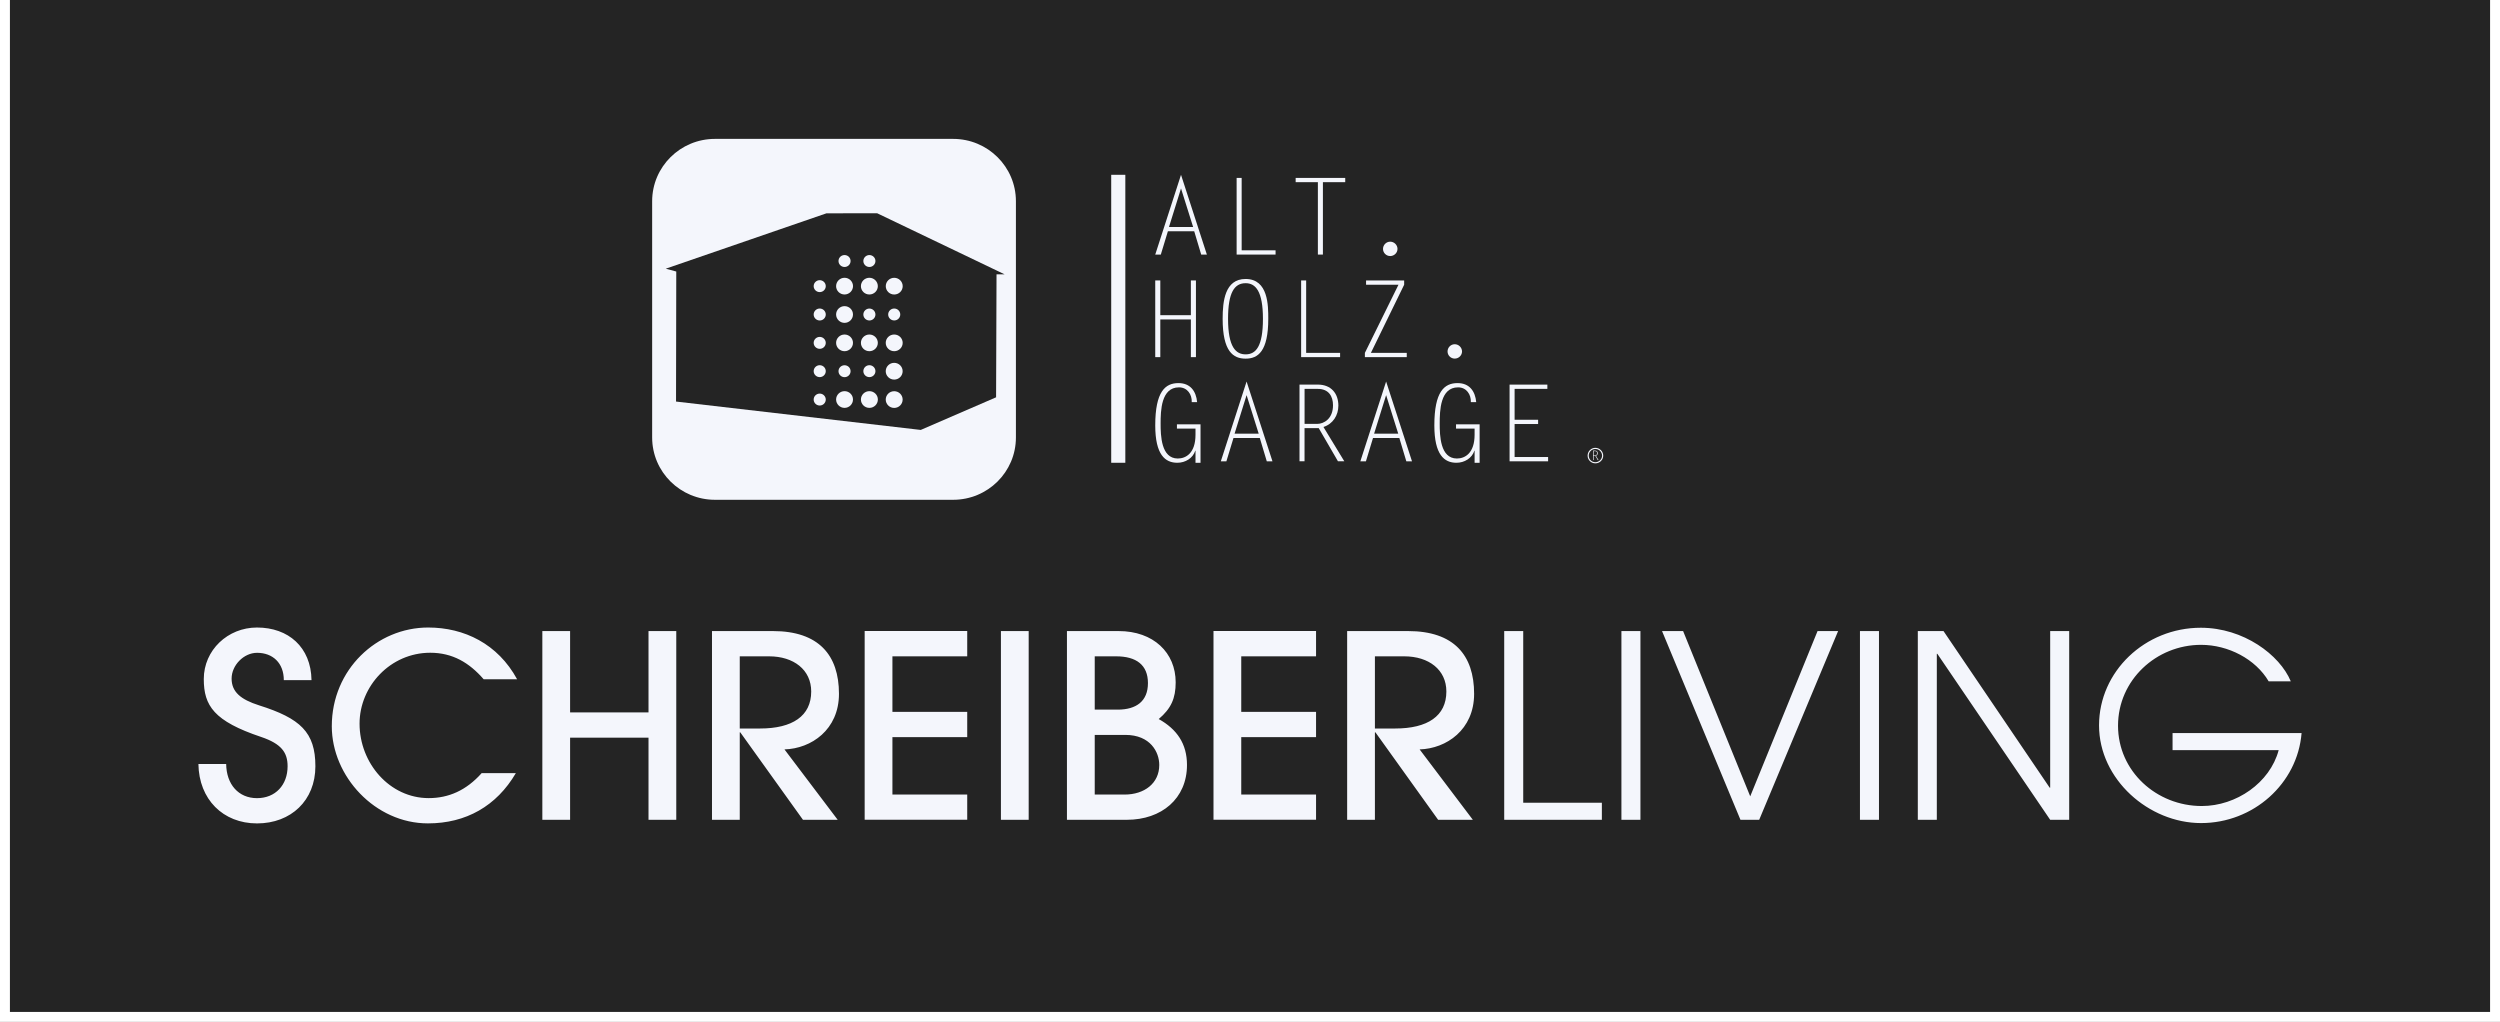 <svg width="252" height="103" viewBox="0 0 252 103" fill="none" xmlns="http://www.w3.org/2000/svg">
<rect x="0" y="0" width="252" height="103" fill="#808080" stroke="none"/>
<rect x="0.5" y="-7.5" width="251" height="110" fill="#242424" stroke="white"/>
<path d="M31.4 68.549C31.349 65.233 29.068 63.254 25.906 63.254C22.951 63.254 20.541 65.54 20.541 68.448C20.541 71.146 21.576 72.69 26.321 74.284C28.367 74.976 28.99 75.851 28.99 77.239C28.99 79.116 27.771 80.454 25.906 80.454C24.04 80.454 22.822 79.066 22.798 77.009H20C20.051 80.582 22.488 83 25.909 83C29.33 83 31.791 80.687 31.791 77.242C31.791 73.797 30.263 72.409 26.117 71.099C24.251 70.508 23.346 69.734 23.346 68.401C23.346 67.067 24.565 65.803 25.913 65.803C27.492 65.803 28.608 66.83 28.608 68.556H31.406L31.4 68.549ZM48.552 77.931C46.996 79.68 45.209 80.45 43.214 80.45C39.276 80.45 36.243 76.928 36.243 72.943C36.243 69.164 39.354 65.797 43.368 65.797C45.621 65.797 47.306 66.8 48.756 68.472H52.126C50.182 64.898 46.788 63.254 43.16 63.254C38.003 63.254 33.445 67.469 33.445 73.203C33.445 78.265 37.823 82.997 43.136 82.997C46.972 82.997 50.053 81.247 51.996 77.934H48.552V77.931ZM68.168 82.635V63.612H65.37V71.811H57.466V63.612H54.668V82.635H57.466V74.358H65.37V82.635H68.168ZM84.439 82.635L79.074 75.54C81.77 75.462 84.568 73.561 84.568 69.937C84.568 66.03 82.522 63.612 77.91 63.612H71.769V82.635H74.567V73.817H74.618L80.939 82.635H84.439ZM74.567 73.433V66.158H77.522C80.01 66.158 81.77 67.519 81.77 69.704C81.77 72.173 79.877 73.433 76.613 73.433H74.567ZM97.496 82.635V80.089H89.956V74.304H97.496V71.757H89.956V66.155H97.496V63.608H87.158V82.632H97.496V82.635ZM103.691 82.635V63.612H100.893V82.635H103.691ZM113.586 82.635C117.085 82.635 119.648 80.501 119.648 77.107C119.648 74.972 118.637 73.507 116.799 72.48C118.042 71.427 118.508 70.397 118.508 68.779C118.508 65.797 116.279 63.612 112.756 63.612H107.548V82.635H113.586ZM110.349 71.531V66.158H112.5C114.546 66.158 115.713 67.033 115.713 68.856C115.713 70.68 114.546 71.531 112.657 71.531H110.352H110.349ZM110.349 80.092V74.078H113.433C115.972 74.078 116.854 75.827 116.854 77.11C116.854 78.961 115.349 80.092 113.355 80.092H110.349ZM132.658 82.635V80.089H125.118V74.304H132.658V71.757H125.118V66.155H132.658V63.608H122.32V82.632H132.658V82.635ZM148.462 82.635L143.098 75.54C145.794 75.462 148.591 73.561 148.591 69.937C148.591 66.03 146.546 63.612 141.934 63.612H135.793V82.635H138.591V73.817H138.642L144.963 82.635H148.462ZM138.591 73.433V66.158H141.545C144.034 66.158 145.794 67.519 145.794 69.704C145.794 72.173 143.901 73.433 140.637 73.433H138.591ZM161.468 82.635V80.913H153.541V63.612H151.624V82.635H161.472H161.468ZM165.356 82.635V63.612H163.439V82.635H165.356ZM177.327 82.635L185.282 63.612H183.209L176.422 80.271L169.658 63.612H167.534L175.438 82.635H177.33H177.327ZM189.401 82.635V63.612H187.484V82.635H189.401ZM208.575 82.635V63.612H206.658V79.397H206.607L195.905 63.612H193.315V82.635H195.231V65.901H195.282L206.658 82.635H208.575ZM229.689 75.618C228.807 78.907 225.413 81.247 221.942 81.247C217.38 81.247 213.497 77.752 213.497 73.149C213.497 68.546 217.357 65 221.867 65C224.614 65 227.361 66.438 228.681 68.677H230.911C229.798 66.003 226.142 63.277 221.843 63.277C216.22 63.277 211.584 67.674 211.584 73.122C211.584 78.569 216.611 82.966 221.87 82.966C227.129 82.966 231.585 79.008 232 73.892H218.994V75.614H229.696L229.689 75.618Z" fill="#F4F6FC"/>
<path d="M85.13 26.912C85.467 26.912 85.739 26.641 85.739 26.31C85.739 25.979 85.47 25.709 85.13 25.709C84.79 25.709 84.521 25.979 84.521 26.31C84.521 26.641 84.796 26.912 85.13 26.912Z" fill="#F4F6FC"/>
<path d="M85.13 27.999C84.663 27.999 84.279 28.378 84.279 28.844C84.279 29.31 84.663 29.685 85.13 29.685C85.596 29.685 85.984 29.303 85.984 28.844C85.984 28.384 85.606 27.999 85.13 27.999Z" fill="#F4F6FC"/>
<path d="M85.13 33.719C84.663 33.719 84.279 34.094 84.279 34.56C84.279 35.026 84.663 35.401 85.13 35.401C85.596 35.401 85.981 35.023 85.981 34.56C85.981 34.098 85.603 33.719 85.13 33.719Z" fill="#F4F6FC"/>
<path d="M85.13 38.019C85.467 38.019 85.739 37.749 85.739 37.418C85.739 37.087 85.47 36.817 85.13 36.817C84.79 36.817 84.521 37.087 84.521 37.418C84.521 37.749 84.796 38.019 85.13 38.019Z" fill="#F4F6FC"/>
<path d="M85.13 30.859C84.663 30.859 84.279 31.238 84.279 31.7C84.279 32.163 84.663 32.545 85.13 32.545C85.596 32.545 85.981 32.166 85.981 31.7C85.981 31.234 85.603 30.859 85.13 30.859Z" fill="#F4F6FC"/>
<path d="M87.635 26.912C87.969 26.912 88.244 26.641 88.244 26.31C88.244 25.979 87.969 25.709 87.635 25.709C87.301 25.709 87.026 25.979 87.026 26.31C87.026 26.641 87.298 26.912 87.635 26.912Z" fill="#F4F6FC"/>
<path d="M85.13 39.429C84.663 39.429 84.279 39.807 84.279 40.27C84.279 40.733 84.663 41.114 85.13 41.114C85.596 41.114 85.981 40.736 85.981 40.27C85.981 39.804 85.603 39.429 85.13 39.429Z" fill="#F4F6FC"/>
<path d="M82.628 39.674C82.291 39.674 82.018 39.944 82.018 40.275C82.018 40.606 82.291 40.877 82.628 40.877C82.965 40.877 83.237 40.606 83.237 40.275C83.237 39.944 82.961 39.674 82.628 39.674Z" fill="#F4F6FC"/>
<path d="M82.628 36.812C82.291 36.812 82.018 37.082 82.018 37.413C82.018 37.744 82.291 38.014 82.628 38.014C82.965 38.014 83.237 37.744 83.237 37.413C83.237 37.082 82.961 36.812 82.628 36.812Z" fill="#F4F6FC"/>
<path d="M82.628 28.242C82.291 28.242 82.018 28.512 82.018 28.843C82.018 29.174 82.291 29.444 82.628 29.444C82.965 29.444 83.237 29.174 83.237 28.843C83.237 28.512 82.961 28.242 82.628 28.242Z" fill="#F4F6FC"/>
<path d="M82.628 33.959C82.291 33.959 82.018 34.23 82.018 34.561C82.018 34.892 82.291 35.162 82.628 35.162C82.965 35.162 83.237 34.892 83.237 34.561C83.237 34.23 82.961 33.959 82.628 33.959Z" fill="#F4F6FC"/>
<path d="M82.628 31.099C82.291 31.099 82.018 31.37 82.018 31.701C82.018 32.032 82.291 32.305 82.628 32.305C82.965 32.305 83.237 32.035 83.237 31.701C83.237 31.366 82.961 31.099 82.628 31.099Z" fill="#F4F6FC"/>
<path d="M90.133 38.263C90.606 38.263 90.987 37.885 90.987 37.418C90.987 36.952 90.606 36.574 90.133 36.574C89.66 36.574 89.282 36.952 89.282 37.418C89.282 37.885 89.663 38.263 90.133 38.263Z" fill="#F4F6FC"/>
<path d="M87.634 39.429C87.161 39.429 86.78 39.807 86.78 40.27C86.78 40.733 87.161 41.114 87.634 41.114C88.108 41.114 88.489 40.736 88.489 40.27C88.489 39.804 88.104 39.429 87.634 39.429Z" fill="#F4F6FC"/>
<path d="M90.133 41.119C90.606 41.119 90.987 40.741 90.987 40.275C90.987 39.809 90.606 39.434 90.133 39.434C89.66 39.434 89.282 39.812 89.282 40.275C89.282 40.738 89.663 41.119 90.133 41.119Z" fill="#F4F6FC"/>
<path d="M90.136 35.401C90.609 35.401 90.991 35.023 90.991 34.56C90.991 34.098 90.609 33.719 90.136 33.719C89.663 33.719 89.282 34.094 89.282 34.56C89.282 35.026 89.663 35.401 90.136 35.401Z" fill="#F4F6FC"/>
<path d="M87.634 27.999C87.161 27.999 86.78 28.378 86.78 28.844C86.78 29.31 87.161 29.685 87.634 29.685C88.108 29.685 88.485 29.303 88.485 28.844C88.485 28.384 88.101 27.999 87.634 27.999Z" fill="#F4F6FC"/>
<path d="M87.634 35.401C88.101 35.401 88.485 35.023 88.485 34.56C88.485 34.098 88.101 33.719 87.634 33.719C87.168 33.719 86.78 34.094 86.78 34.56C86.78 35.026 87.161 35.401 87.634 35.401Z" fill="#F4F6FC"/>
<path d="M90.137 31.099C89.8 31.099 89.528 31.37 89.528 31.701C89.528 32.032 89.8 32.302 90.137 32.302C90.474 32.302 90.746 32.032 90.746 31.701C90.746 31.37 90.474 31.099 90.137 31.099Z" fill="#F4F6FC"/>
<path d="M87.635 36.812C87.298 36.812 87.026 37.082 87.026 37.413C87.026 37.744 87.298 38.014 87.635 38.014C87.972 38.014 88.244 37.744 88.244 37.413C88.244 37.082 87.969 36.812 87.635 36.812Z" fill="#F4F6FC"/>
<path d="M87.635 32.304C87.969 32.304 88.244 32.034 88.244 31.703C88.244 31.372 87.969 31.102 87.635 31.102C87.301 31.102 87.026 31.372 87.026 31.703C87.026 32.034 87.298 32.304 87.635 32.304Z" fill="#F4F6FC"/>
<path d="M90.137 29.687C90.61 29.687 90.992 29.309 90.992 28.846C90.992 28.384 90.61 28.002 90.137 28.002C89.664 28.002 89.286 28.38 89.286 28.846C89.286 29.312 89.667 29.687 90.137 29.687Z" fill="#F4F6FC"/>
<path d="M100.45 27.657L100.406 40.048L92.812 43.337L68.144 40.477L68.168 27.37L67.109 27.083L83.302 21.504L88.414 21.494L101.267 27.654H100.45V27.657ZM96.073 14H72.069C68.573 14 65.737 16.813 65.737 20.285V44.097C65.737 47.569 68.573 50.379 72.069 50.379H96.073C99.572 50.379 102.404 47.569 102.404 44.097V20.285C102.404 16.813 99.572 14 96.073 14Z" fill="#F4F6FC"/>
<path d="M117.834 22.881H120.268L119.046 18.994L117.834 22.881ZM121.653 25.661H121.081L120.377 23.31H117.725L117.01 25.661H116.449L119.046 17.62L121.653 25.661Z" fill="#F4F6FC"/>
<path d="M125.159 25.232H128.577V25.661H124.652V17.934H125.159V25.232Z" fill="#F4F6FC"/>
<path d="M135.599 18.363H133.349V25.661H132.842V18.363H130.602V17.934H135.599V18.363Z" fill="#F4F6FC"/>
<path d="M140.133 24.361C140.535 24.361 140.868 24.695 140.868 25.09C140.868 25.486 140.531 25.81 140.133 25.81C139.735 25.81 139.408 25.489 139.408 25.09C139.408 24.692 139.732 24.361 140.133 24.361Z" fill="#F4F6FC"/>
<path d="M116.959 31.771H120.04V28.268H120.55V35.999H120.04V32.2H116.959V35.999H116.449V28.268H116.959V31.771Z" fill="#F4F6FC"/>
<path d="M125.561 35.719C126.599 35.719 127.304 34.916 127.304 32.133C127.304 29.35 126.559 28.546 125.561 28.546C124.435 28.546 123.788 29.468 123.788 32.133C123.788 35.02 124.588 35.719 125.561 35.719ZM123.243 32.136C123.243 30.377 123.461 28.121 125.558 28.121C127.852 28.121 127.842 30.826 127.842 32.136C127.842 35.422 126.804 36.152 125.558 36.152C124.312 36.152 123.243 35.442 123.243 32.136Z" fill="#F4F6FC"/>
<path d="M131.661 35.57H135.082V35.999H131.154V28.268H131.661V35.57Z" fill="#F4F6FC"/>
<path d="M141.539 28.268V28.701L138.186 35.57H141.801V35.999H137.58V35.57L140.967 28.701H137.699V28.268H141.539Z" fill="#F4F6FC"/>
<path d="M146.638 34.698C147.039 34.698 147.373 35.033 147.373 35.428C147.373 35.823 147.036 36.147 146.638 36.147C146.239 36.147 145.913 35.826 145.913 35.428C145.913 35.029 146.236 34.698 146.638 34.698Z" fill="#F4F6FC"/>
<path d="M118.634 43.202V42.773H121.013V46.647H120.506V45.425H120.486C120.247 46.188 119.478 46.647 118.678 46.647C117.446 46.647 116.449 45.843 116.449 42.878C116.449 39.454 117.466 38.616 118.787 38.616C119.989 38.616 120.571 39.434 120.67 40.538H120.128C120.162 39.764 119.686 39.045 118.842 39.045C117.034 39.045 116.99 41.406 116.99 42.696C116.99 43.888 117.034 46.218 118.723 46.218C119.546 46.218 120.506 45.671 120.506 43.824V43.202H118.634Z" fill="#F4F6FC"/>
<path d="M124.444 43.716H126.878L125.656 39.829L124.444 43.716ZM128.264 46.499H127.692L126.987 44.148H124.336L123.621 46.499H123.059L125.656 38.458L128.264 46.499Z" fill="#F4F6FC"/>
<path d="M131.501 42.729H132.767C133.458 42.729 134.367 42.202 134.367 40.851C134.367 39.949 133.934 39.2 132.842 39.2H131.501V42.732V42.729ZM130.99 38.767H132.842C134.152 38.767 134.908 39.635 134.908 40.892C134.908 41.868 134.356 42.739 133.403 43.039L135.504 46.494H134.864L132.927 43.154H131.497V46.494H130.99V38.764V38.767Z" fill="#F4F6FC"/>
<path d="M160.634 45.91H160.791C160.876 45.91 160.988 45.846 160.988 45.68C160.988 45.569 160.933 45.477 160.801 45.477H160.638V45.91H160.634ZM160.573 45.423H160.801C160.961 45.423 161.056 45.531 161.056 45.683C161.056 45.802 160.988 45.91 160.872 45.947L161.131 46.372H161.052L160.814 45.964H160.638V46.372H160.576V45.423H160.573Z" fill="#F4F6FC"/>
<path d="M138.509 43.716H140.943L139.721 39.829L138.509 43.716ZM142.329 46.499H141.757L141.052 44.148H138.4L137.686 46.499H137.124L139.721 38.458L142.329 46.499Z" fill="#F4F6FC"/>
<path d="M146.767 43.202V42.773H149.146V46.647H148.639V45.425H148.619C148.381 46.188 147.611 46.647 146.811 46.647C145.579 46.647 144.582 45.843 144.582 42.878C144.582 39.454 145.6 38.616 146.92 38.616C148.122 38.616 148.704 39.434 148.803 40.538H148.261C148.295 39.764 147.819 39.045 146.975 39.045C145.167 39.045 145.123 41.406 145.123 42.696C145.123 43.888 145.167 46.218 146.856 46.218C147.679 46.218 148.639 45.671 148.639 43.824V43.202H146.767Z" fill="#F4F6FC"/>
<path d="M155.974 39.198H152.672V42.312H155.042V42.741H152.672V46.067H156.049V46.5H152.165V38.769H155.974V39.198Z" fill="#F4F6FC"/>
<path d="M160.812 45.256C160.444 45.256 160.145 45.556 160.145 45.928C160.145 46.299 160.444 46.59 160.812 46.59C161.179 46.59 161.489 46.293 161.489 45.928C161.489 45.563 161.179 45.256 160.812 45.256ZM160.812 46.705C160.379 46.705 160.029 46.357 160.029 45.928C160.029 45.499 160.379 45.141 160.812 45.141C161.244 45.141 161.605 45.502 161.605 45.928C161.605 46.353 161.251 46.705 160.812 46.705Z" fill="#F4F6FC"/>
<path d="M112.01 46.647H113.433V17.62H112.01V46.647Z" fill="#F4F6FC"/>
</svg>
